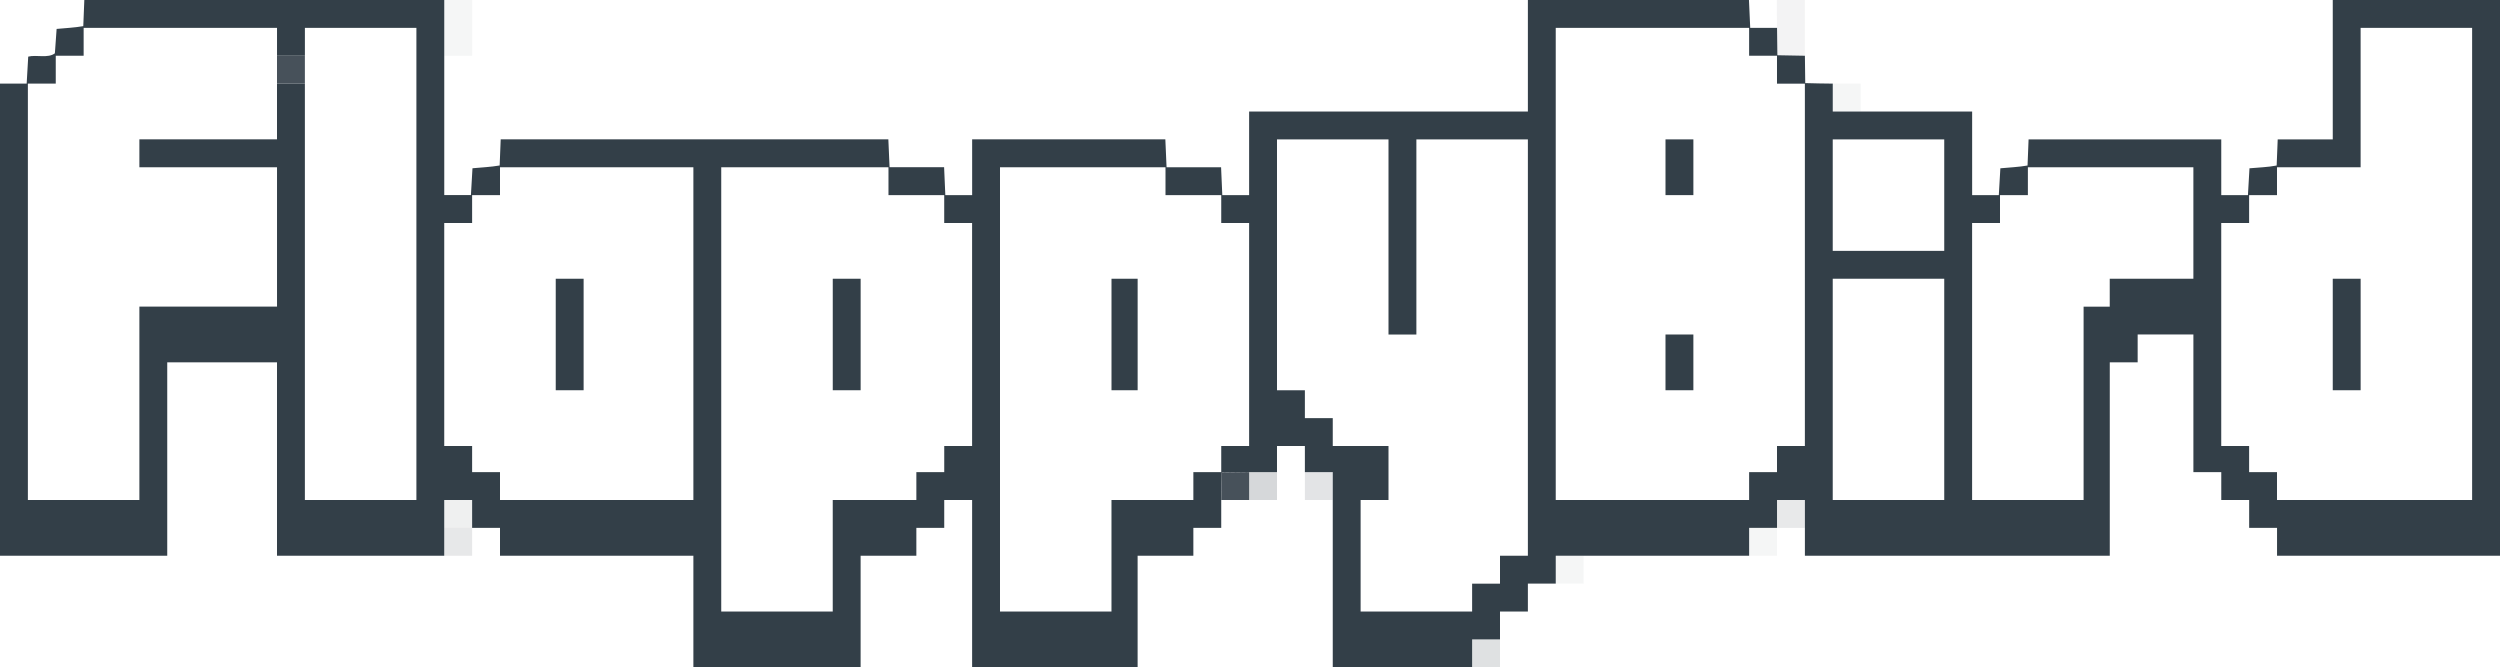 <svg xmlns="http://www.w3.org/2000/svg" viewBox="0 0 125 33.362"><style><![CDATA[.B,.D,.H,.G,.I,.E,.F,.C,.J{isolation:isolate}]]></style><g fill="#333f48"><path d="M116.638 0v6.969h-2.753l-.052 1.307c-.453.087-.906.096-1.359.139l-.078 1.341h-1.333V6.969h-9.634l-.052 1.307c-.453.078-.906.096-1.359.139l-.078 1.341h-1.333V5.575h-6.969V4.181c-.462 0-.923-.017-1.376-.026l-.017-1.368-1.376-.026-.017-1.368h-1.341L87.448 0H76.394v5.575H62.456v4.181h-1.341l-.061-1.394h-2.726l-.061-1.394h-9.66v2.787h-1.341l-.061-1.394h-2.727l-.061-1.394H25.035l-.052 1.307c-.453.078-.906.096-1.359.139l-.078 1.341h-1.333V2.787h0V0H4.216l-.052 1.307c-.444.078-.888.096-1.333.139l-.087 1.22c-.348.261-.915.061-1.333.165l-.078 1.35H0v23.606h8.362v-9.669h5.488v9.669h8.362V25h1.394v1.394H25v1.394h9.669v5.575h8.362v-5.575h2.787v-1.394h1.394V25h1.394v8.362h8.275v-5.575h2.787v-1.394h1.394V25h0l.026-1.376 1.368-.017h1.394V22.3h1.394v1.307h1.394v9.756h6.969v-1.394H75v-1.394h1.394v-1.394h1.394v-1.394h9.669v-1.394h1.394V25h1.394v2.787h15.244v-9.669h1.394v-1.394h2.787v6.882h1.394V25h1.394v1.394h1.394v1.394H125V0h-8.362zM20.819 25h-5.575V4.181H13.85v2.787H6.969v1.394h6.882v6.969H6.969V25H1.394V4.181h1.394V2.787h1.394V1.394h9.669v1.394h1.394V1.394h5.575V25zm13.85 0H25v-1.394h-1.394V22.3h-1.394V11.15h1.394V9.756H25V8.362h9.669V25zm13.937-2.7h-1.394v1.307h-1.394V25h-4.181v5.575h-5.575V8.362h8.362v1.394h2.787v1.394h1.394V22.3zm13.85 0h-1.394v1.307h-1.394V25h-4.094v5.575H50V8.362h8.275v1.394h2.787v1.394h1.394V22.3zm13.937 5.488H75v1.394h-1.394v1.394h-5.575V25h1.394v-2.7h-2.787v-1.394h-1.394v-1.394H63.85V6.969h5.575v9.756h1.394V6.969h5.575v20.819zm13.85-5.488H88.85v1.307h-1.394V25h-9.669V1.394h9.669v1.394h1.394v1.394h1.394V22.3zm6.969 2.7h-5.575V13.937h5.575V25zm0-12.456h-5.575V6.969h5.575v5.575zm12.456 1.394h-4.181v1.394h-1.307V25h-5.575V11.15H100V9.756h1.394V8.362h8.275v5.575zM123.606 25h-9.756v-1.394h-1.394V22.3h-1.394V11.15h1.394V9.756h1.394V8.362h4.181V1.394h5.575V25z"/><path class="B" d="M22.213 0h1.394v2.787h-1.394z" opacity=".05"/><path d="M22.212 0h0v2.787h0z"/><path class="B" d="M22.212 0h0v2.787h0z" opacity=".05"/><path class="C" d="M88.867 2.761l1.376.026V0h-1.403l.009 1.394.017 1.368z" opacity=".06"/><path class="D" d="M13.85 2.787h1.394v1.394H13.85z" opacity=".9"/><path class="B" d="M91.638 4.181h1.394v1.394h-1.394z" opacity=".05"/><path d="M83.275 6.969h1.394v2.787h-1.394zm-41.637 6.968h1.394v5.575h-1.394zm13.937 0h1.307v5.575h-1.307zm-27.788 0h1.394v5.575h-1.394zm88.851 0h1.394v5.575h-1.394zm-33.363 2.788h1.394v2.787h-1.394z"/><path class="D" d="M61.089 23.624L61.063 25h1.394v-1.394l-1.367.017z" opacity=".9"/><path d="M62.456 23.606h0l-1.368.017L61.063 25h0l.026-1.376 1.367-.017z"/><path class="D" d="M62.456 23.606h0l-1.368.017L61.063 25h0l.026-1.376 1.367-.017z" opacity=".9"/><path class="E" d="M62.456 23.606V25h1.394v-1.394h-1.394 0z" opacity=".2"/><path class="F" d="M65.244 23.606V25h1.394v-1.394h-1.394 0z" opacity=".14"/><path class="G" d="M22.213 25h1.394v1.394h-1.394z" opacity=".08"/><path d="M22.212 25h0v1.394h0z"/><path class="G" d="M22.212 25h0v1.394h0z" opacity=".08"/><path class="H" d="M88.85 25h1.394v1.394H88.85z" opacity=".11"/><path d="M88.85 25h0v1.394h0z"/><path class="H" d="M88.85 25h0v1.394h0z" opacity=".11"/><path class="I" d="M22.213 26.394h1.394v1.394h-1.394z" opacity=".12"/><path d="M22.212 26.394h0v1.394h0z"/><path class="I" d="M22.212 26.394h0v1.394h0z" opacity=".12"/><path class="B" d="M87.456 26.394h1.394v1.394h-1.394zm-9.669 1.393h1.394v1.394h-1.394z" opacity=".05"/><path d="M87.456 26.394h0v1.394h0z"/><path class="B" d="M87.456 26.394h0v1.394h0z" opacity=".05"/><path d="M77.787 27.787h0v1.394h0z"/><path class="B" d="M77.787 27.787h0v1.394h0z" opacity=".05"/><path class="J" d="M73.606 31.969H75v1.394h-1.394z" opacity=".16"/><path d="M73.606 31.969h0v1.394h0z"/><path class="J" d="M73.606 31.969h0v1.394h0z" opacity=".16"/></g></svg>